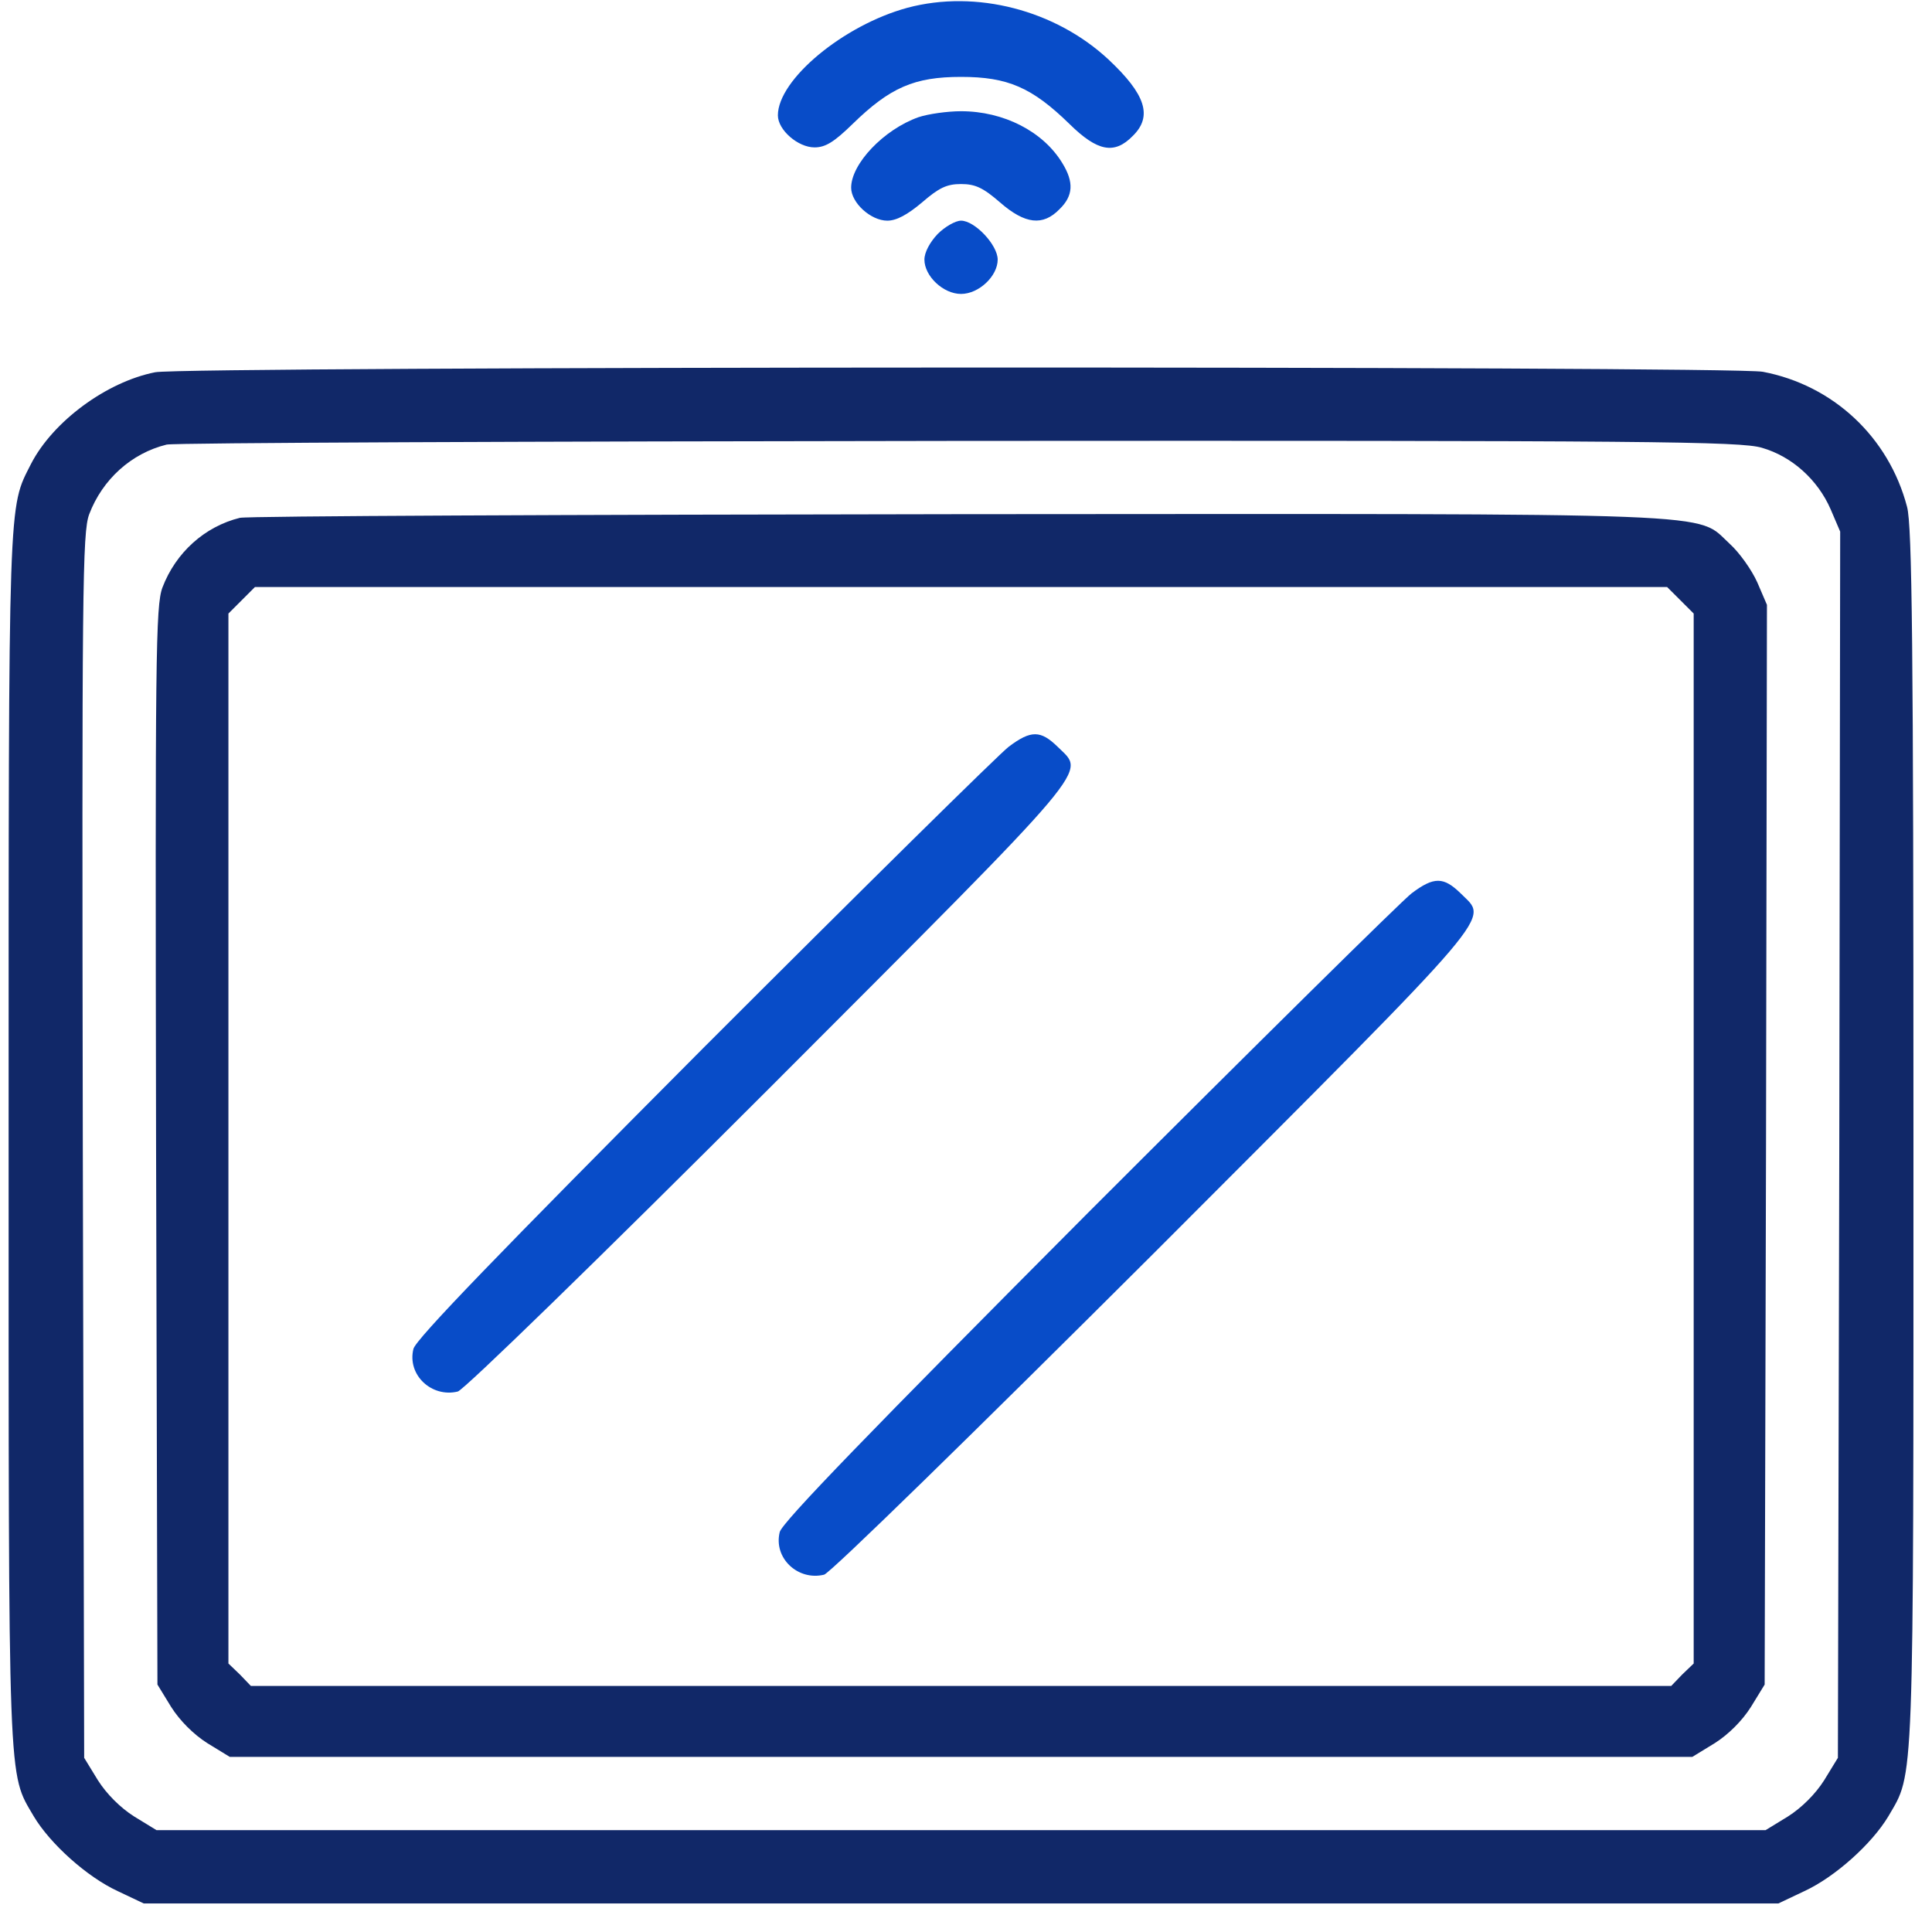 <svg width="65" height="65" viewBox="0 0 65 65" fill="none" xmlns="http://www.w3.org/2000/svg">
<path d="M30.531 0.261C28.374 0.846 26.171 2.679 26.171 3.881C26.171 4.374 26.849 4.959 27.404 4.959C27.773 4.959 28.066 4.775 28.682 4.174C29.945 2.941 30.762 2.587 32.333 2.587C33.905 2.587 34.721 2.941 35.984 4.174C36.924 5.098 37.494 5.206 38.11 4.574C38.788 3.912 38.542 3.172 37.294 2.002C35.507 0.338 32.842 -0.355 30.531 0.261Z" fill="#084CC8"/>
<path d="M30.901 3.943C29.73 4.359 28.636 5.514 28.636 6.315C28.636 6.824 29.298 7.424 29.853 7.424C30.161 7.424 30.531 7.224 31.024 6.808C31.594 6.315 31.856 6.192 32.333 6.192C32.811 6.192 33.073 6.315 33.643 6.808C34.49 7.548 35.091 7.609 35.645 7.039C36.108 6.592 36.138 6.13 35.738 5.483C35.091 4.42 33.766 3.742 32.333 3.742C31.871 3.742 31.224 3.835 30.901 3.943Z" fill="#084CC8"/>
<path d="M31.548 7.871C31.286 8.148 31.101 8.487 31.101 8.734C31.101 9.288 31.732 9.889 32.333 9.889C32.934 9.889 33.566 9.288 33.566 8.734C33.566 8.241 32.795 7.424 32.333 7.424C32.148 7.424 31.794 7.625 31.548 7.871Z" fill="#084CC8"/>
<path d="M5.22 12.524C3.587 12.847 1.785 14.172 1.045 15.605C0.275 17.13 0.29 16.421 0.29 38.235C0.29 60.465 0.259 59.602 1.138 61.112C1.692 62.036 2.925 63.145 3.957 63.623L4.835 64.039H32.333H59.832L60.71 63.623C61.742 63.145 62.974 62.036 63.529 61.112C64.407 59.602 64.376 60.465 64.376 38.235C64.376 21.705 64.33 17.684 64.161 17.053C63.544 14.696 61.665 12.955 59.308 12.508C58.276 12.308 6.221 12.323 5.22 12.524ZM59.277 15.065C60.294 15.358 61.157 16.144 61.588 17.13L61.911 17.885L61.881 38.512L61.834 59.14L61.372 59.895C61.08 60.357 60.617 60.819 60.155 61.112L59.4 61.574H32.333H5.266L4.511 61.112C4.049 60.819 3.587 60.357 3.294 59.895L2.832 59.14L2.786 38.559C2.755 19.749 2.771 17.915 3.002 17.299C3.448 16.128 4.419 15.25 5.605 14.958C5.867 14.896 17.852 14.85 32.272 14.834C55.565 14.819 58.553 14.85 59.277 15.065Z" fill="#112868"/>
<path d="M8.07 17.422C6.884 17.715 5.913 18.593 5.466 19.764C5.235 20.38 5.22 22.029 5.251 38.559L5.297 56.675L5.759 57.43C6.052 57.892 6.514 58.354 6.976 58.647L7.731 59.109H32.333H56.935L57.69 58.647C58.153 58.354 58.615 57.892 58.907 57.43L59.37 56.675L59.416 38.512L59.447 20.349L59.123 19.595C58.938 19.179 58.522 18.593 58.199 18.3C57.013 17.222 58.599 17.284 32.272 17.299C19.208 17.315 8.332 17.361 8.07 17.422ZM56.535 20.195L56.982 20.642V38.312V55.967L56.597 56.336L56.227 56.721H32.333H8.44L8.07 56.336L7.685 55.967V38.312V20.642L8.132 20.195L8.578 19.749H32.333H56.088L56.535 20.195Z" fill="#112868"/>
<path d="M33.935 25.125C33.612 25.372 28.99 29.931 23.675 35.246C16.789 42.163 13.986 45.059 13.909 45.383C13.693 46.261 14.525 47.031 15.403 46.816C15.618 46.754 20.163 42.333 25.909 36.587C37.001 25.479 36.508 26.049 35.584 25.125C35.014 24.57 34.69 24.555 33.935 25.125Z" fill="#084CC8"/>
<path d="M47.492 30.055C47.169 30.301 42.27 35.139 36.616 40.792C29.283 48.156 26.31 51.222 26.233 51.545C26.017 52.423 26.849 53.194 27.727 52.978C27.943 52.916 32.734 48.233 38.85 42.133C50.619 30.347 50.065 30.994 49.141 30.055C48.571 29.5 48.247 29.485 47.492 30.055Z" fill="#084CC8"/>
</svg>
